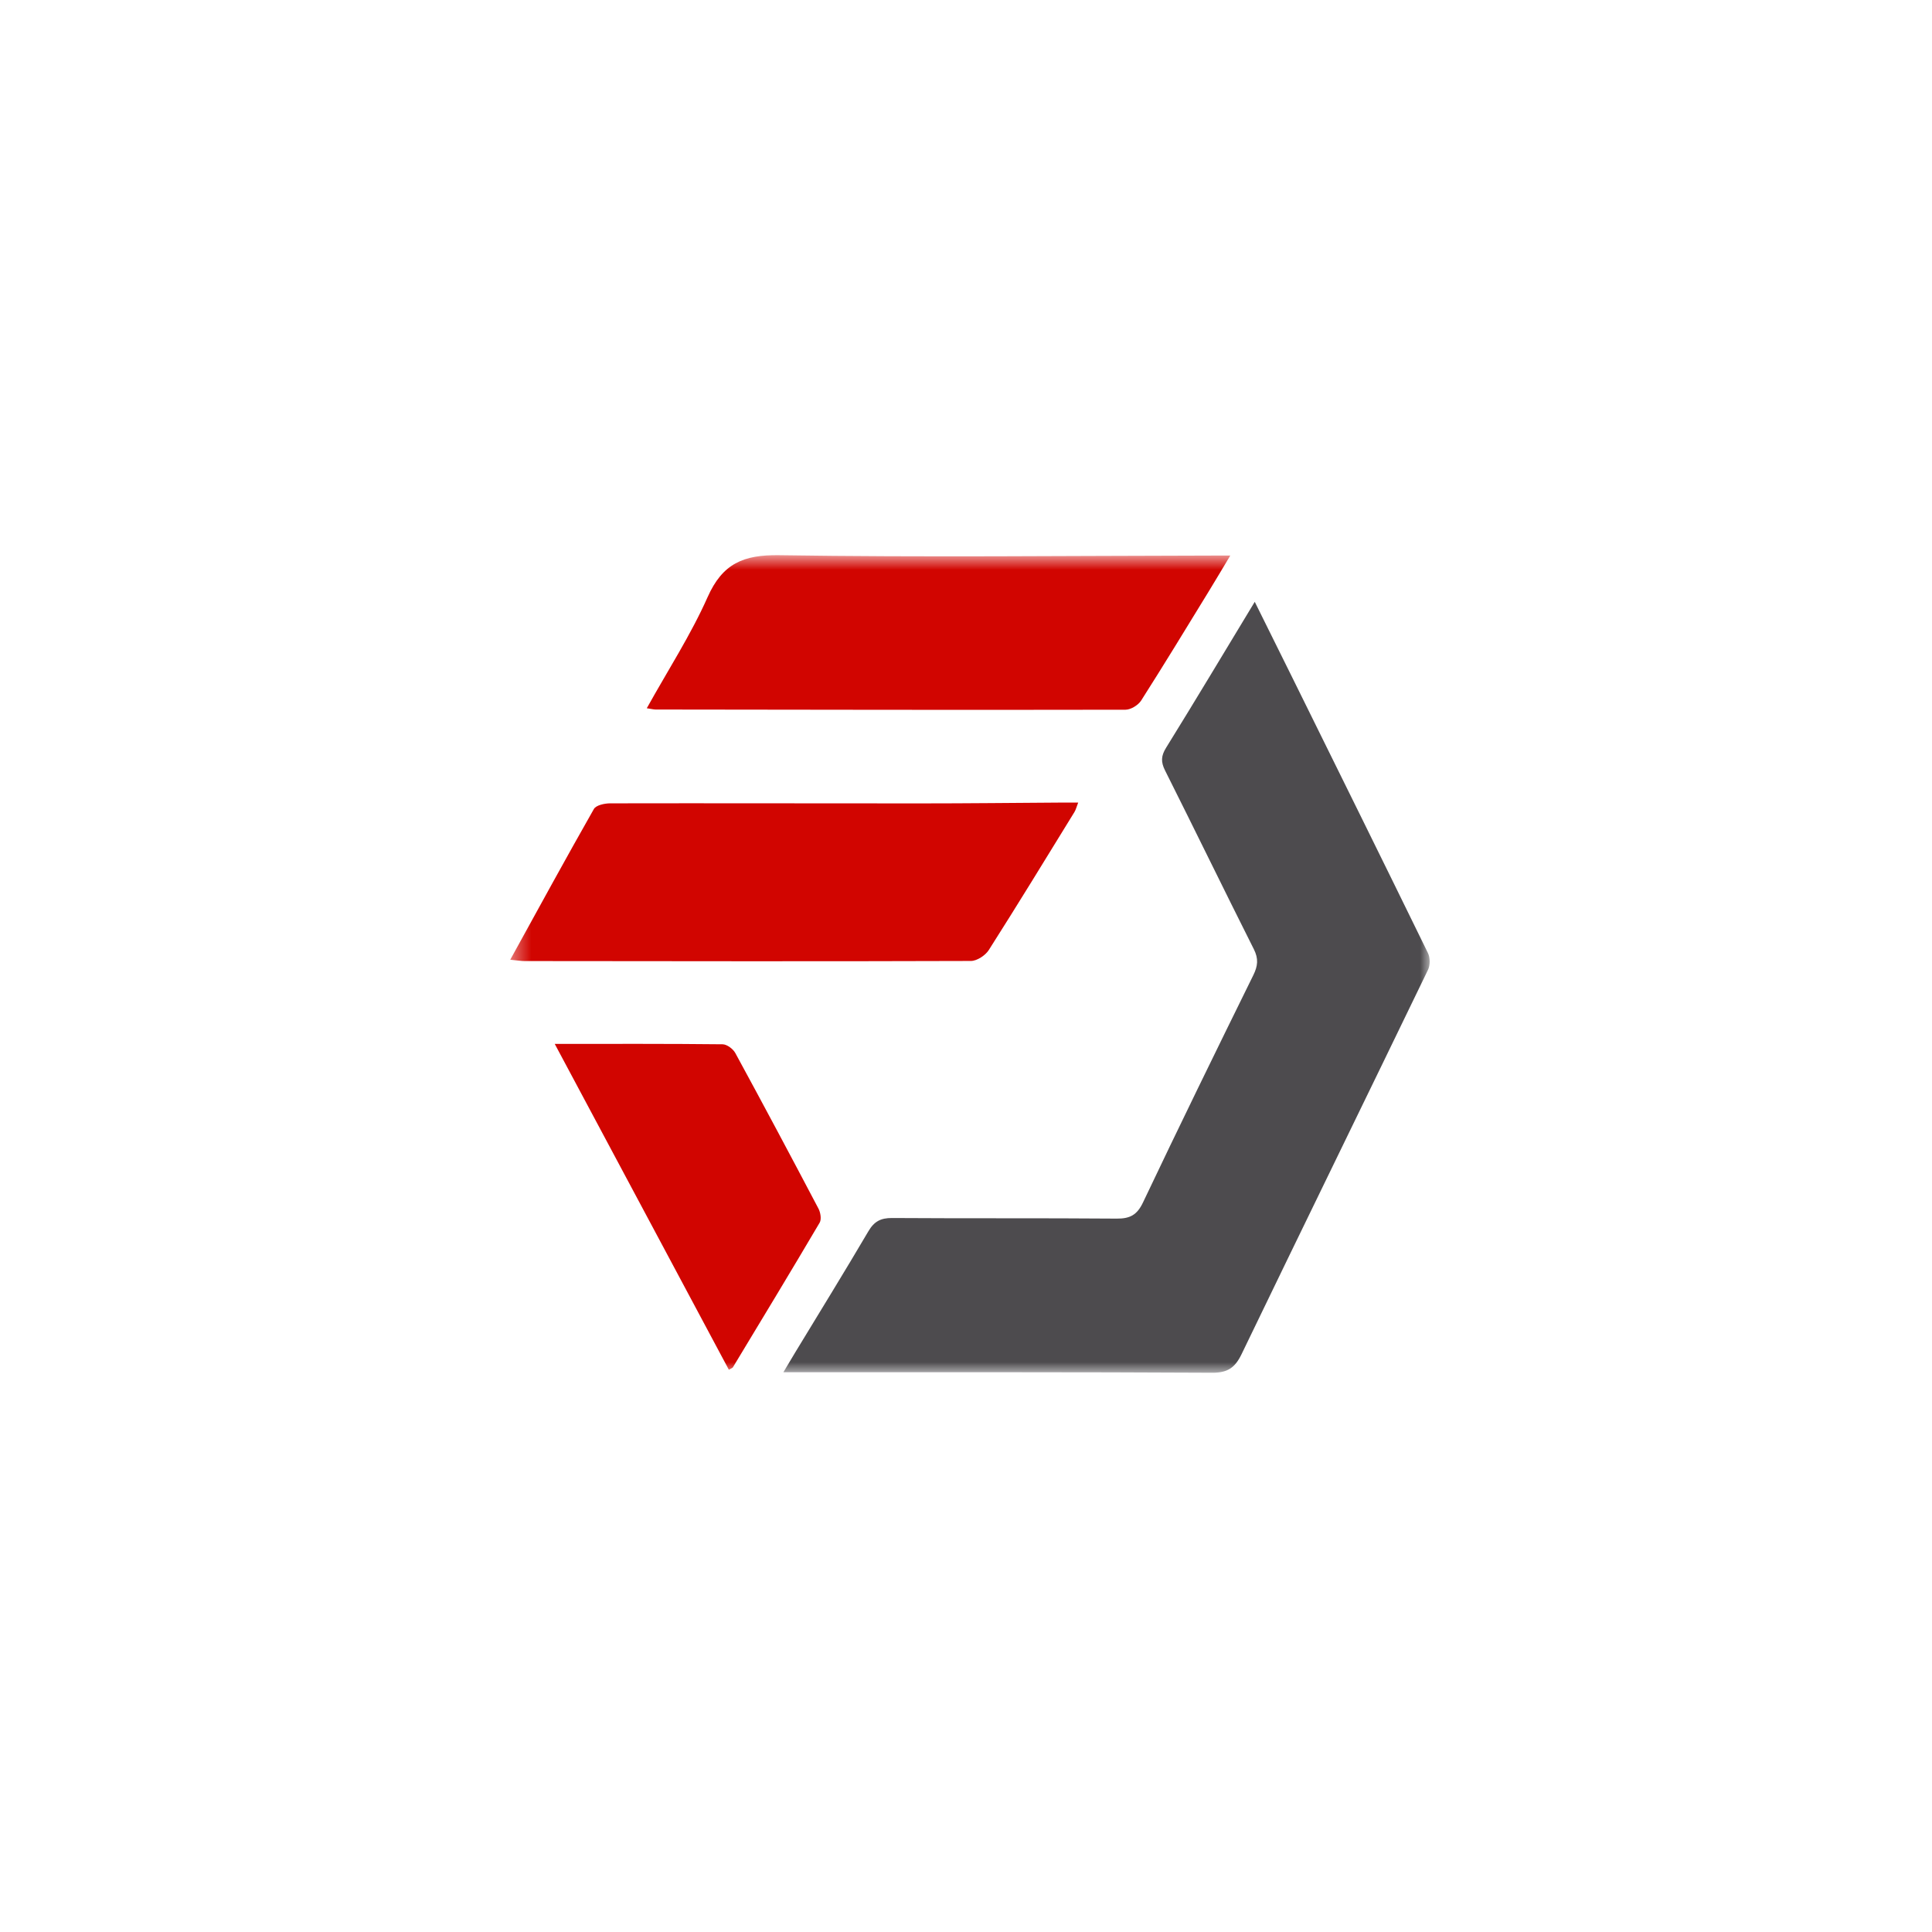 <svg width="100" height="100" viewBox="0 0 100 100" fill="none" xmlns="http://www.w3.org/2000/svg">
<mask id="mask0_774_11757" style="mask-type:luminance" maskUnits="userSpaceOnUse" x="26" y="28" width="48" height="44">
<path d="M74 28.736H26.41V71.053H74V28.736Z" fill="white"/>
</mask>
<g mask="url(#mask0_774_11757)">
<path d="M26.41 49.676C27.887 46.993 29.291 44.421 30.739 41.874C30.85 41.678 31.287 41.583 31.571 41.581C36.931 41.57 42.292 41.586 47.652 41.584C50.049 41.584 52.446 41.557 54.843 41.542C55.136 41.541 55.43 41.542 55.807 41.542C55.721 41.761 55.687 41.911 55.611 42.034C54.144 44.418 52.684 46.81 51.181 49.172C51.003 49.452 50.569 49.738 50.254 49.739C42.55 49.765 34.846 49.752 27.144 49.744C26.961 49.744 26.777 49.71 26.413 49.676H26.41Z" fill="#D10500"/>
<path d="M33.477 36.659C34.583 34.671 35.761 32.854 36.629 30.899C37.399 29.17 38.479 28.709 40.331 28.737C47.788 28.85 55.248 28.767 62.706 28.756C62.973 28.756 63.238 28.756 63.679 28.756C63.255 29.462 62.91 30.049 62.552 30.631C61.398 32.513 60.252 34.401 59.066 36.26C58.912 36.5 58.529 36.735 58.253 36.735C50.148 36.751 42.043 36.735 33.938 36.725C33.833 36.725 33.729 36.696 33.479 36.659H33.477Z" fill="#D10500"/>
<path d="M28.713 54.032C31.748 54.032 34.575 54.021 37.402 54.052C37.628 54.055 37.943 54.291 38.06 54.506C39.515 57.178 40.947 59.865 42.364 62.558C42.471 62.761 42.528 63.112 42.424 63.287C40.947 65.792 39.44 68.28 37.935 70.771C37.911 70.81 37.848 70.826 37.725 70.897C34.749 65.328 31.777 59.764 28.713 54.032Z" fill="#D10500"/>
<path d="M64.946 31.15C65.646 32.561 66.265 33.809 66.883 35.057C69.231 39.813 71.583 44.565 73.911 49.33C74.027 49.566 74.029 49.957 73.916 50.193C70.706 56.834 67.463 63.46 64.258 70.102C63.921 70.798 63.532 71.059 62.735 71.054C55.679 71.016 48.623 71.029 41.568 71.028C41.281 71.028 40.994 71.028 40.547 71.028C40.803 70.6 40.974 70.308 41.149 70.019C42.419 67.924 43.708 65.839 44.949 63.728C45.248 63.219 45.588 63.041 46.169 63.044C50.047 63.07 53.925 63.044 57.803 63.075C58.48 63.08 58.851 62.891 59.158 62.246C61.028 58.308 62.943 54.39 64.87 50.478C65.106 49.999 65.148 49.626 64.899 49.131C63.351 46.054 61.846 42.953 60.3 39.874C60.081 39.434 60.095 39.124 60.359 38.699C61.875 36.253 63.352 33.783 64.946 31.15Z" fill="#4D4B4E"/>
</g>
</svg>
